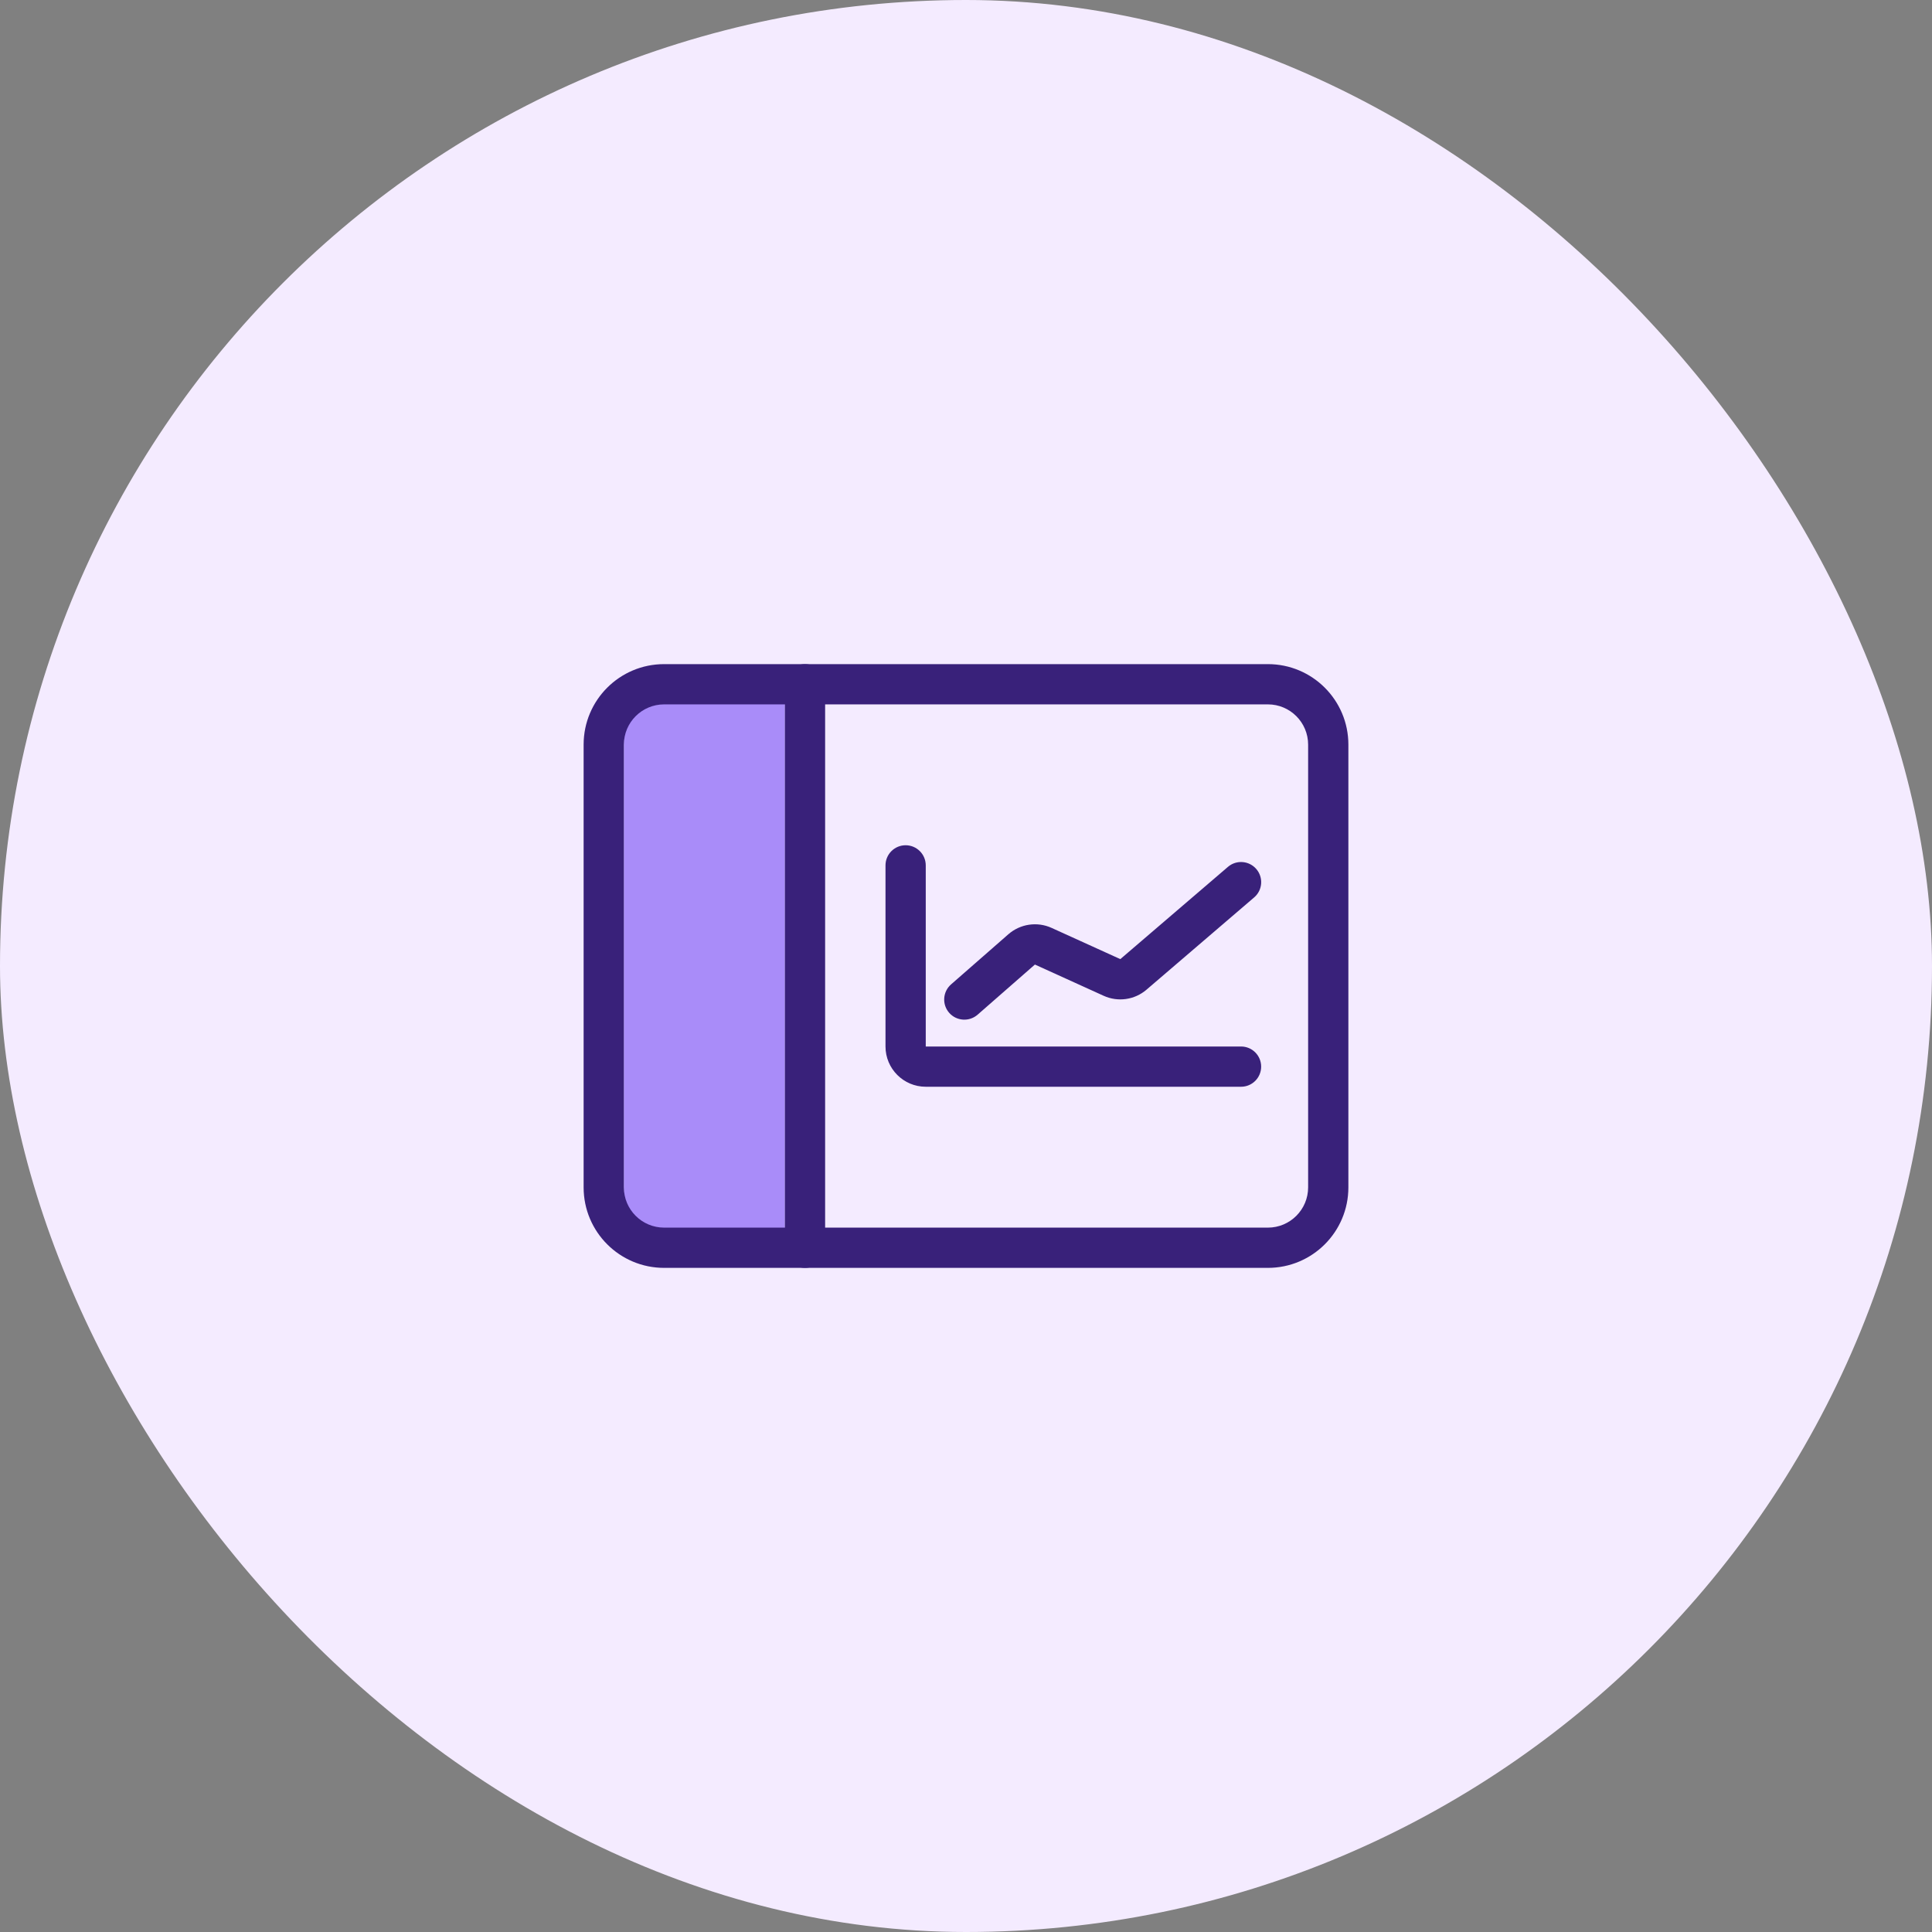 <svg width="48" height="48" viewBox="0 0 48 48" fill="none" xmlns="http://www.w3.org/2000/svg">
<rect x="0" y="0" width="48" height="48" fill="#808080" stroke="none"/>
<rect width="48" height="48" rx="24" fill="#F4EBFF"/>
<path d="M19.5 17L19.5 31L16.5 31C15.948 31 15.5 30.552 15.5 30L15.5 18C15.5 17.448 15.948 17 16.5 17L19.5 17Z" fill="#A98CF9"/>
<path fill-rule="evenodd" clip-rule="evenodd" d="M15.5 18.5L15.5 29.5C15.5 30.052 15.948 30.5 16.5 30.5L31.5 30.5C32.052 30.5 32.5 30.052 32.5 29.5L32.5 18.5C32.5 17.948 32.052 17.5 31.5 17.5L16.5 17.5C15.948 17.5 15.5 17.948 15.5 18.5ZM14.5 29.5L14.5 18.5C14.5 17.395 15.395 16.5 16.5 16.5L31.5 16.5C32.605 16.5 33.5 17.395 33.5 18.5L33.5 29.5C33.5 30.605 32.605 31.5 31.5 31.5L16.5 31.5C15.395 31.5 14.5 30.605 14.5 29.5Z" fill="#39217A"/>
<path fill-rule="evenodd" clip-rule="evenodd" d="M20 16.5C20.276 16.5 20.5 16.724 20.5 17L20.5 31C20.5 31.276 20.276 31.5 20 31.5C19.724 31.5 19.5 31.276 19.5 31L19.5 17C19.5 16.724 19.724 16.5 20 16.5Z" fill="#39217A"/>
<path fill-rule="evenodd" clip-rule="evenodd" d="M22.5 21C22.776 21 23 21.224 23 21.5V26H30.833C31.11 26 31.333 26.224 31.333 26.5C31.333 26.776 31.11 27 30.833 27H23C22.448 27 22 26.552 22 26V21.5C22 21.224 22.224 21 22.5 21Z" fill="#39217A"/>
<path fill-rule="evenodd" clip-rule="evenodd" d="M31.213 21.591C31.393 21.801 31.369 22.117 31.159 22.296L28.484 24.589C28.189 24.842 27.774 24.901 27.42 24.74L25.712 23.964L24.288 25.21C24.08 25.391 23.764 25.37 23.582 25.163C23.4 24.955 23.421 24.639 23.629 24.457L25.053 23.211C25.349 22.953 25.768 22.891 26.126 23.053L27.834 23.829L30.508 21.537C30.718 21.357 31.033 21.382 31.213 21.591Z" fill="#39217A"/>
</svg>

